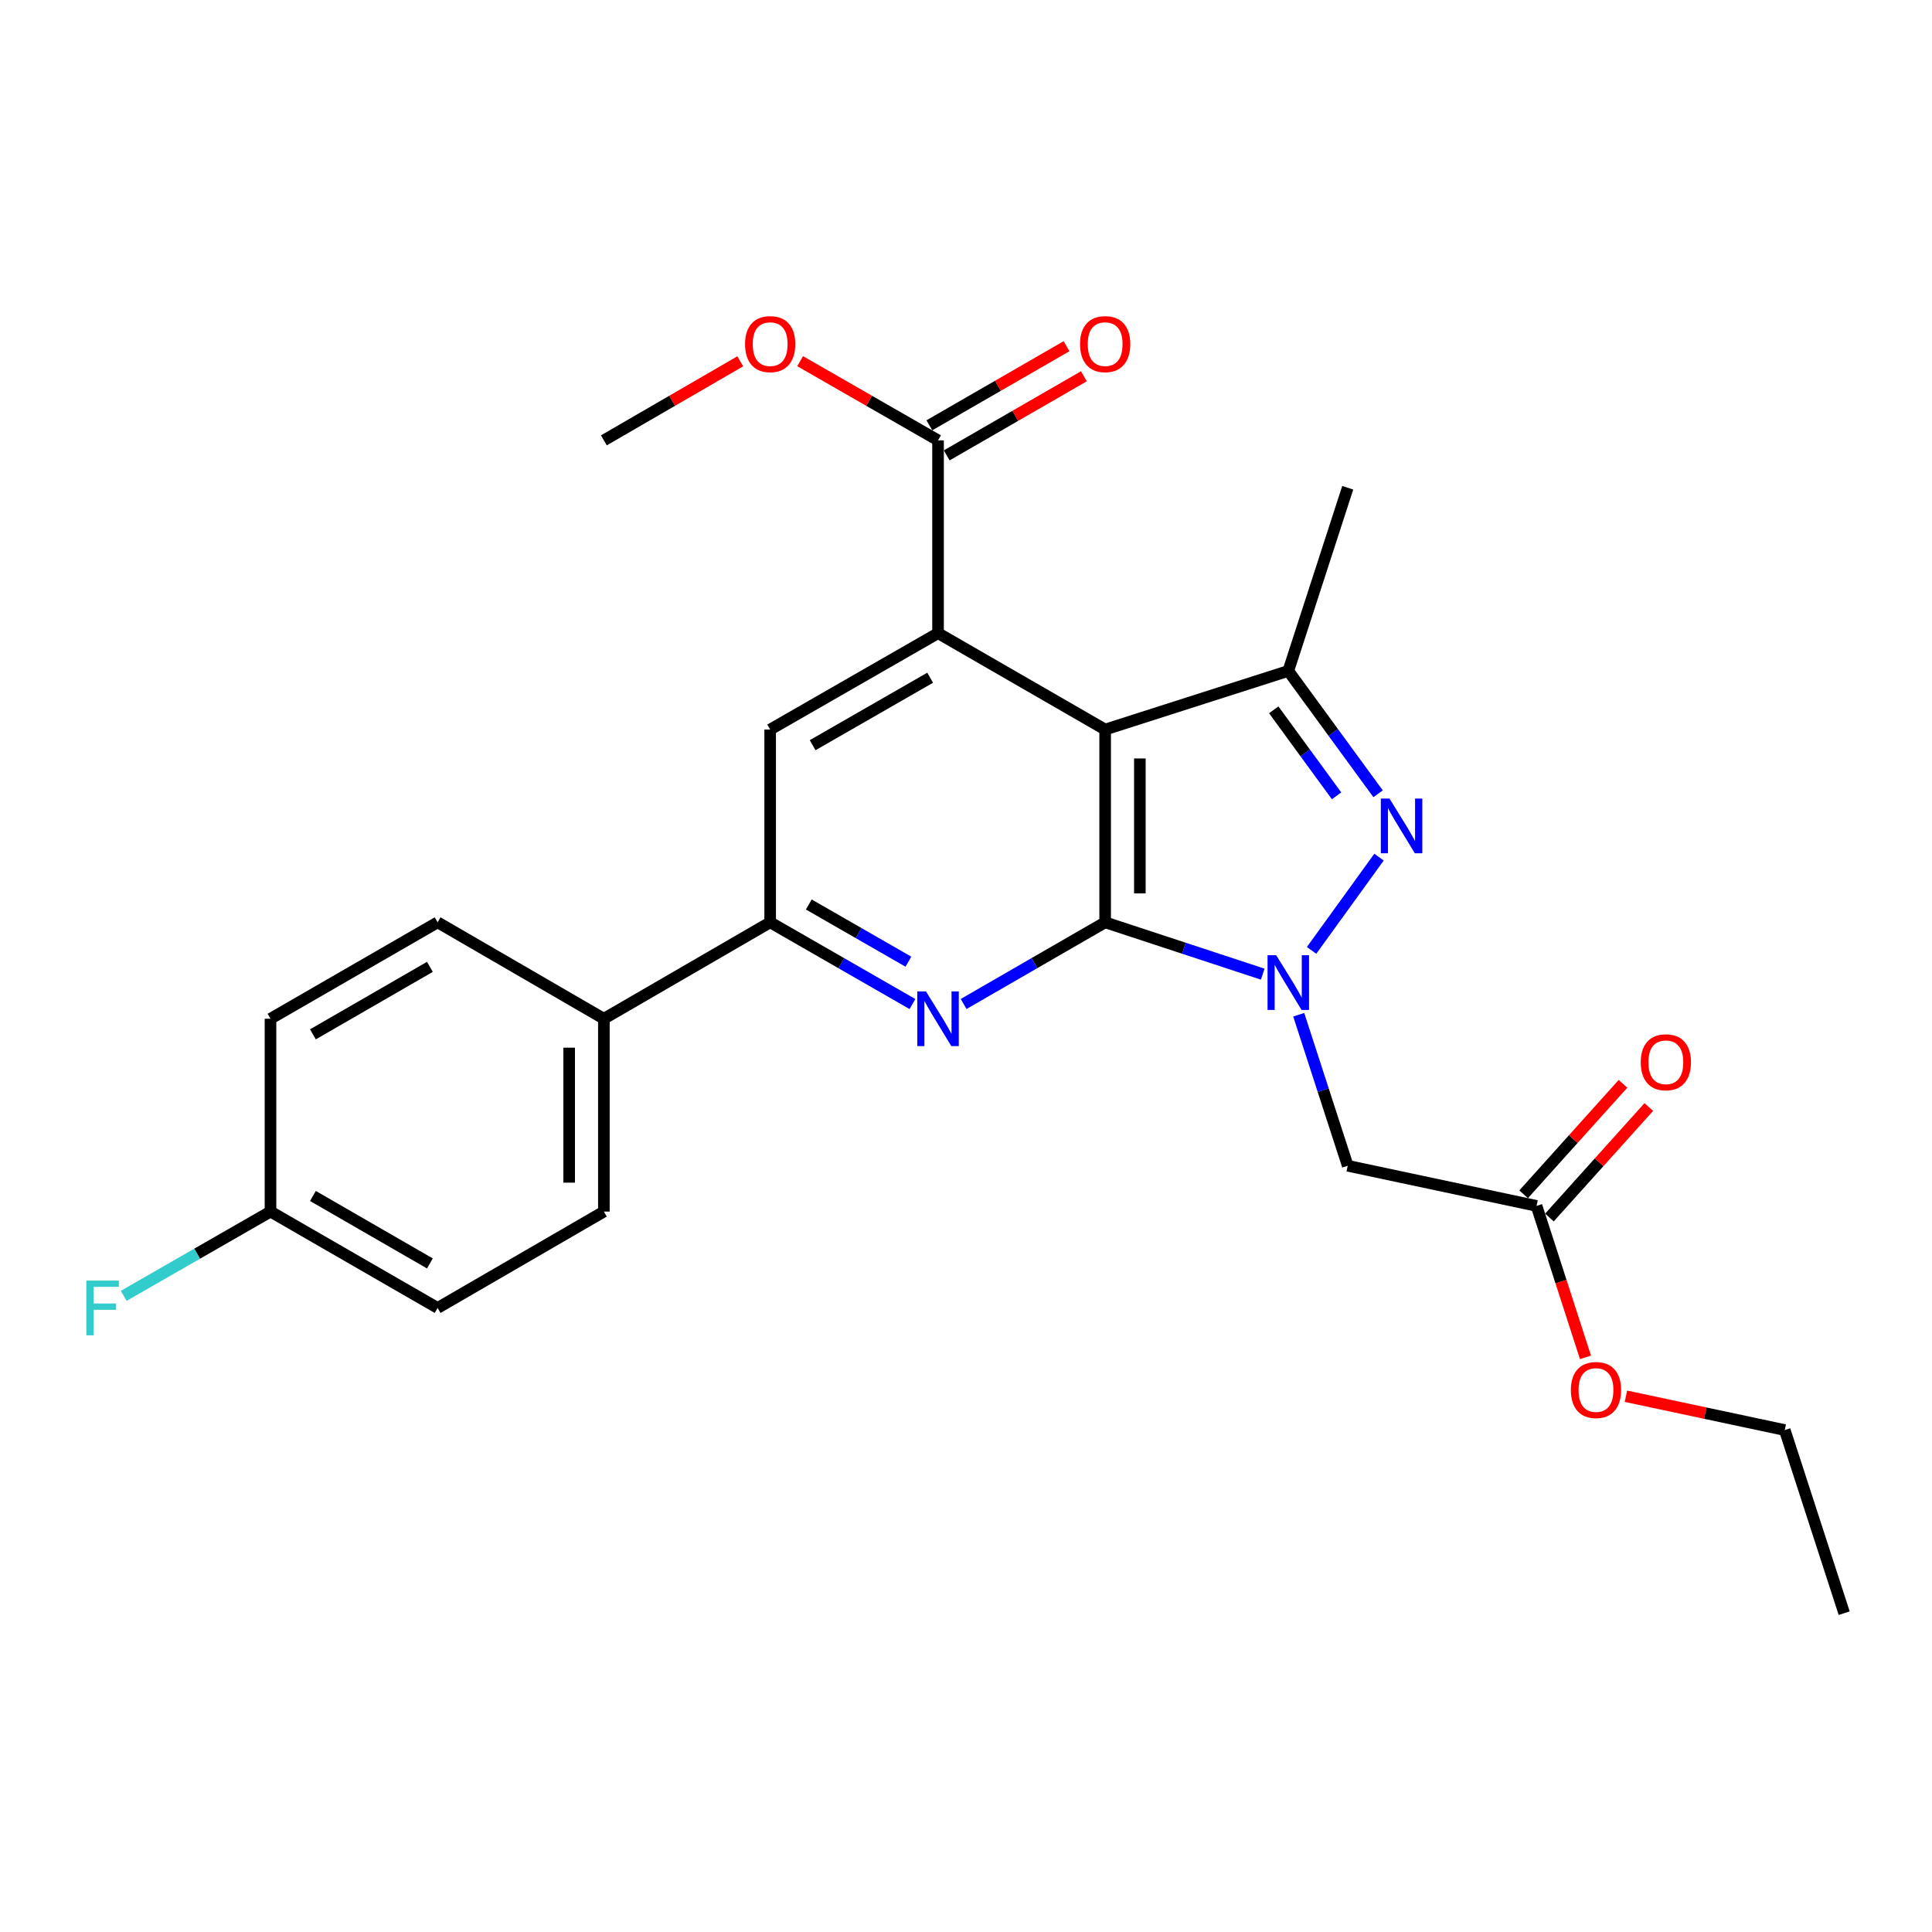 <?xml version='1.0' encoding='iso-8859-1'?>
<svg version='1.1' baseProfile='full'
              xmlns='http://www.w3.org/2000/svg'
                      xmlns:rdkit='http://www.rdkit.org/xml'
                      xmlns:xlink='http://www.w3.org/1999/xlink'
                  xml:space='preserve'
width='1000px' height='1000px' viewBox='0 0 1000 1000'>
<!-- END OF HEADER -->
<rect style='opacity:1.0;fill:#FFFFFF;stroke:none' width='1000' height='1000' x='0' y='0'> </rect>
<path class='bond-0' d='M 572.023,477.392 L 612.804,490.807' style='fill:none;fill-rule:evenodd;stroke:#000000;stroke-width:6px;stroke-linecap:butt;stroke-linejoin:miter;stroke-opacity:1' />
<path class='bond-0' d='M 612.804,490.807 L 653.585,504.221' style='fill:none;fill-rule:evenodd;stroke:#0000FF;stroke-width:6px;stroke-linecap:butt;stroke-linejoin:miter;stroke-opacity:1' />
<path class='bond-1' d='M 572.023,477.392 L 572.023,377.614' style='fill:none;fill-rule:evenodd;stroke:#000000;stroke-width:6px;stroke-linecap:butt;stroke-linejoin:miter;stroke-opacity:1' />
<path class='bond-1' d='M 589.99,462.425 L 589.99,392.58' style='fill:none;fill-rule:evenodd;stroke:#000000;stroke-width:6px;stroke-linecap:butt;stroke-linejoin:miter;stroke-opacity:1' />
<path class='bond-3' d='M 572.023,477.392 L 535.395,498.527' style='fill:none;fill-rule:evenodd;stroke:#000000;stroke-width:6px;stroke-linecap:butt;stroke-linejoin:miter;stroke-opacity:1' />
<path class='bond-3' d='M 535.395,498.527 L 498.767,519.663' style='fill:none;fill-rule:evenodd;stroke:#0000FF;stroke-width:6px;stroke-linecap:butt;stroke-linejoin:miter;stroke-opacity:1' />
<path class='bond-2' d='M 678.87,491.914 L 713.775,443.65' style='fill:none;fill-rule:evenodd;stroke:#0000FF;stroke-width:6px;stroke-linecap:butt;stroke-linejoin:miter;stroke-opacity:1' />
<path class='bond-6' d='M 672.222,525.227 L 684.903,564.315' style='fill:none;fill-rule:evenodd;stroke:#0000FF;stroke-width:6px;stroke-linecap:butt;stroke-linejoin:miter;stroke-opacity:1' />
<path class='bond-6' d='M 684.903,564.315 L 697.584,603.402' style='fill:none;fill-rule:evenodd;stroke:#000000;stroke-width:6px;stroke-linecap:butt;stroke-linejoin:miter;stroke-opacity:1' />
<path class='bond-4' d='M 572.023,377.614 L 485.53,327.725' style='fill:none;fill-rule:evenodd;stroke:#000000;stroke-width:6px;stroke-linecap:butt;stroke-linejoin:miter;stroke-opacity:1' />
<path class='bond-5' d='M 572.023,377.614 L 666.82,347.269' style='fill:none;fill-rule:evenodd;stroke:#000000;stroke-width:6px;stroke-linecap:butt;stroke-linejoin:miter;stroke-opacity:1' />
<path class='bond-26' d='M 713.29,410.858 L 690.055,379.064' style='fill:none;fill-rule:evenodd;stroke:#0000FF;stroke-width:6px;stroke-linecap:butt;stroke-linejoin:miter;stroke-opacity:1' />
<path class='bond-26' d='M 690.055,379.064 L 666.82,347.269' style='fill:none;fill-rule:evenodd;stroke:#000000;stroke-width:6px;stroke-linecap:butt;stroke-linejoin:miter;stroke-opacity:1' />
<path class='bond-26' d='M 691.813,411.921 L 675.548,389.665' style='fill:none;fill-rule:evenodd;stroke:#0000FF;stroke-width:6px;stroke-linecap:butt;stroke-linejoin:miter;stroke-opacity:1' />
<path class='bond-26' d='M 675.548,389.665 L 659.284,367.408' style='fill:none;fill-rule:evenodd;stroke:#000000;stroke-width:6px;stroke-linecap:butt;stroke-linejoin:miter;stroke-opacity:1' />
<path class='bond-7' d='M 472.285,519.693 L 435.462,498.542' style='fill:none;fill-rule:evenodd;stroke:#0000FF;stroke-width:6px;stroke-linecap:butt;stroke-linejoin:miter;stroke-opacity:1' />
<path class='bond-7' d='M 435.462,498.542 L 398.639,477.392' style='fill:none;fill-rule:evenodd;stroke:#000000;stroke-width:6px;stroke-linecap:butt;stroke-linejoin:miter;stroke-opacity:1' />
<path class='bond-7' d='M 470.187,497.768 L 444.411,482.962' style='fill:none;fill-rule:evenodd;stroke:#0000FF;stroke-width:6px;stroke-linecap:butt;stroke-linejoin:miter;stroke-opacity:1' />
<path class='bond-7' d='M 444.411,482.962 L 418.635,468.157' style='fill:none;fill-rule:evenodd;stroke:#000000;stroke-width:6px;stroke-linecap:butt;stroke-linejoin:miter;stroke-opacity:1' />
<path class='bond-9' d='M 485.53,327.725 L 485.53,227.926' style='fill:none;fill-rule:evenodd;stroke:#000000;stroke-width:6px;stroke-linecap:butt;stroke-linejoin:miter;stroke-opacity:1' />
<path class='bond-27' d='M 485.53,327.725 L 398.639,377.614' style='fill:none;fill-rule:evenodd;stroke:#000000;stroke-width:6px;stroke-linecap:butt;stroke-linejoin:miter;stroke-opacity:1' />
<path class='bond-27' d='M 481.443,350.789 L 420.619,385.712' style='fill:none;fill-rule:evenodd;stroke:#000000;stroke-width:6px;stroke-linecap:butt;stroke-linejoin:miter;stroke-opacity:1' />
<path class='bond-18' d='M 666.82,347.269 L 697.584,252.462' style='fill:none;fill-rule:evenodd;stroke:#000000;stroke-width:6px;stroke-linecap:butt;stroke-linejoin:miter;stroke-opacity:1' />
<path class='bond-10' d='M 697.584,603.402 L 795.306,624.174' style='fill:none;fill-rule:evenodd;stroke:#000000;stroke-width:6px;stroke-linecap:butt;stroke-linejoin:miter;stroke-opacity:1' />
<path class='bond-8' d='M 398.639,477.392 L 398.639,377.614' style='fill:none;fill-rule:evenodd;stroke:#000000;stroke-width:6px;stroke-linecap:butt;stroke-linejoin:miter;stroke-opacity:1' />
<path class='bond-11' d='M 398.639,477.392 L 312.566,527.301' style='fill:none;fill-rule:evenodd;stroke:#000000;stroke-width:6px;stroke-linecap:butt;stroke-linejoin:miter;stroke-opacity:1' />
<path class='bond-12' d='M 490.019,235.708 L 525.517,215.233' style='fill:none;fill-rule:evenodd;stroke:#000000;stroke-width:6px;stroke-linecap:butt;stroke-linejoin:miter;stroke-opacity:1' />
<path class='bond-12' d='M 525.517,215.233 L 561.015,194.758' style='fill:none;fill-rule:evenodd;stroke:#FF0000;stroke-width:6px;stroke-linecap:butt;stroke-linejoin:miter;stroke-opacity:1' />
<path class='bond-12' d='M 481.042,220.145 L 516.54,199.669' style='fill:none;fill-rule:evenodd;stroke:#000000;stroke-width:6px;stroke-linecap:butt;stroke-linejoin:miter;stroke-opacity:1' />
<path class='bond-12' d='M 516.54,199.669 L 552.038,179.194' style='fill:none;fill-rule:evenodd;stroke:#FF0000;stroke-width:6px;stroke-linecap:butt;stroke-linejoin:miter;stroke-opacity:1' />
<path class='bond-16' d='M 485.53,227.926 L 449.837,207.433' style='fill:none;fill-rule:evenodd;stroke:#000000;stroke-width:6px;stroke-linecap:butt;stroke-linejoin:miter;stroke-opacity:1' />
<path class='bond-16' d='M 449.837,207.433 L 414.144,186.94' style='fill:none;fill-rule:evenodd;stroke:#FF0000;stroke-width:6px;stroke-linecap:butt;stroke-linejoin:miter;stroke-opacity:1' />
<path class='bond-13' d='M 801.985,630.182 L 827.703,601.588' style='fill:none;fill-rule:evenodd;stroke:#000000;stroke-width:6px;stroke-linecap:butt;stroke-linejoin:miter;stroke-opacity:1' />
<path class='bond-13' d='M 827.703,601.588 L 853.421,572.994' style='fill:none;fill-rule:evenodd;stroke:#FF0000;stroke-width:6px;stroke-linecap:butt;stroke-linejoin:miter;stroke-opacity:1' />
<path class='bond-13' d='M 788.626,618.167 L 814.344,589.573' style='fill:none;fill-rule:evenodd;stroke:#000000;stroke-width:6px;stroke-linecap:butt;stroke-linejoin:miter;stroke-opacity:1' />
<path class='bond-13' d='M 814.344,589.573 L 840.062,560.979' style='fill:none;fill-rule:evenodd;stroke:#FF0000;stroke-width:6px;stroke-linecap:butt;stroke-linejoin:miter;stroke-opacity:1' />
<path class='bond-21' d='M 795.306,624.174 L 807.974,663.372' style='fill:none;fill-rule:evenodd;stroke:#000000;stroke-width:6px;stroke-linecap:butt;stroke-linejoin:miter;stroke-opacity:1' />
<path class='bond-21' d='M 807.974,663.372 L 820.643,702.569' style='fill:none;fill-rule:evenodd;stroke:#FF0000;stroke-width:6px;stroke-linecap:butt;stroke-linejoin:miter;stroke-opacity:1' />
<path class='bond-14' d='M 312.566,527.301 L 312.566,627.109' style='fill:none;fill-rule:evenodd;stroke:#000000;stroke-width:6px;stroke-linecap:butt;stroke-linejoin:miter;stroke-opacity:1' />
<path class='bond-14' d='M 294.598,542.272 L 294.598,612.138' style='fill:none;fill-rule:evenodd;stroke:#000000;stroke-width:6px;stroke-linecap:butt;stroke-linejoin:miter;stroke-opacity:1' />
<path class='bond-15' d='M 312.566,527.301 L 226.512,477.392' style='fill:none;fill-rule:evenodd;stroke:#000000;stroke-width:6px;stroke-linecap:butt;stroke-linejoin:miter;stroke-opacity:1' />
<path class='bond-20' d='M 312.566,627.109 L 226.512,676.998' style='fill:none;fill-rule:evenodd;stroke:#000000;stroke-width:6px;stroke-linecap:butt;stroke-linejoin:miter;stroke-opacity:1' />
<path class='bond-19' d='M 226.512,477.392 L 140.01,527.301' style='fill:none;fill-rule:evenodd;stroke:#000000;stroke-width:6px;stroke-linecap:butt;stroke-linejoin:miter;stroke-opacity:1' />
<path class='bond-19' d='M 222.516,500.441 L 161.965,535.377' style='fill:none;fill-rule:evenodd;stroke:#000000;stroke-width:6px;stroke-linecap:butt;stroke-linejoin:miter;stroke-opacity:1' />
<path class='bond-24' d='M 383.152,187.014 L 347.859,207.47' style='fill:none;fill-rule:evenodd;stroke:#FF0000;stroke-width:6px;stroke-linecap:butt;stroke-linejoin:miter;stroke-opacity:1' />
<path class='bond-24' d='M 347.859,207.47 L 312.566,227.926' style='fill:none;fill-rule:evenodd;stroke:#000000;stroke-width:6px;stroke-linecap:butt;stroke-linejoin:miter;stroke-opacity:1' />
<path class='bond-17' d='M 140.01,627.109 L 140.01,527.301' style='fill:none;fill-rule:evenodd;stroke:#000000;stroke-width:6px;stroke-linecap:butt;stroke-linejoin:miter;stroke-opacity:1' />
<path class='bond-22' d='M 140.01,627.109 L 102.022,648.917' style='fill:none;fill-rule:evenodd;stroke:#000000;stroke-width:6px;stroke-linecap:butt;stroke-linejoin:miter;stroke-opacity:1' />
<path class='bond-22' d='M 102.022,648.917 L 64.034,670.726' style='fill:none;fill-rule:evenodd;stroke:#33CCCC;stroke-width:6px;stroke-linecap:butt;stroke-linejoin:miter;stroke-opacity:1' />
<path class='bond-28' d='M 140.01,627.109 L 226.512,676.998' style='fill:none;fill-rule:evenodd;stroke:#000000;stroke-width:6px;stroke-linecap:butt;stroke-linejoin:miter;stroke-opacity:1' />
<path class='bond-28' d='M 161.962,619.028 L 222.514,653.95' style='fill:none;fill-rule:evenodd;stroke:#000000;stroke-width:6px;stroke-linecap:butt;stroke-linejoin:miter;stroke-opacity:1' />
<path class='bond-23' d='M 841.577,722.69 L 882.679,731.441' style='fill:none;fill-rule:evenodd;stroke:#FF0000;stroke-width:6px;stroke-linecap:butt;stroke-linejoin:miter;stroke-opacity:1' />
<path class='bond-23' d='M 882.679,731.441 L 923.782,740.193' style='fill:none;fill-rule:evenodd;stroke:#000000;stroke-width:6px;stroke-linecap:butt;stroke-linejoin:miter;stroke-opacity:1' />
<path class='bond-25' d='M 923.782,740.193 L 954.545,834.98' style='fill:none;fill-rule:evenodd;stroke:#000000;stroke-width:6px;stroke-linecap:butt;stroke-linejoin:miter;stroke-opacity:1' />
<path  class='atom-1' d='M 660.56 494.415
L 669.84 509.415
Q 670.76 510.895, 672.24 513.575
Q 673.72 516.255, 673.8 516.415
L 673.8 494.415
L 677.56 494.415
L 677.56 522.735
L 673.68 522.735
L 663.72 506.335
Q 662.56 504.415, 661.32 502.215
Q 660.12 500.015, 659.76 499.335
L 659.76 522.735
L 656.08 522.735
L 656.08 494.415
L 660.56 494.415
' fill='#0000FF'/>
<path  class='atom-3' d='M 719.193 413.343
L 728.473 428.343
Q 729.393 429.823, 730.873 432.503
Q 732.353 435.183, 732.433 435.343
L 732.433 413.343
L 736.193 413.343
L 736.193 441.663
L 732.313 441.663
L 722.353 425.263
Q 721.193 423.343, 719.953 421.143
Q 718.753 418.943, 718.393 418.263
L 718.393 441.663
L 714.713 441.663
L 714.713 413.343
L 719.193 413.343
' fill='#0000FF'/>
<path  class='atom-4' d='M 479.27 513.141
L 488.55 528.141
Q 489.47 529.621, 490.95 532.301
Q 492.43 534.981, 492.51 535.141
L 492.51 513.141
L 496.27 513.141
L 496.27 541.461
L 492.39 541.461
L 482.43 525.061
Q 481.27 523.141, 480.03 520.941
Q 478.83 518.741, 478.47 518.061
L 478.47 541.461
L 474.79 541.461
L 474.79 513.141
L 479.27 513.141
' fill='#0000FF'/>
<path  class='atom-13' d='M 559.023 178.117
Q 559.023 171.317, 562.383 167.517
Q 565.743 163.717, 572.023 163.717
Q 578.303 163.717, 581.663 167.517
Q 585.023 171.317, 585.023 178.117
Q 585.023 184.997, 581.623 188.917
Q 578.223 192.797, 572.023 192.797
Q 565.783 192.797, 562.383 188.917
Q 559.023 185.037, 559.023 178.117
M 572.023 189.597
Q 576.343 189.597, 578.663 186.717
Q 581.023 183.797, 581.023 178.117
Q 581.023 172.557, 578.663 169.757
Q 576.343 166.917, 572.023 166.917
Q 567.703 166.917, 565.343 169.717
Q 563.023 172.517, 563.023 178.117
Q 563.023 183.837, 565.343 186.717
Q 567.703 189.597, 572.023 189.597
' fill='#FF0000'/>
<path  class='atom-14' d='M 849.244 549.83
Q 849.244 543.03, 852.604 539.23
Q 855.964 535.43, 862.244 535.43
Q 868.524 535.43, 871.884 539.23
Q 875.244 543.03, 875.244 549.83
Q 875.244 556.71, 871.844 560.63
Q 868.444 564.51, 862.244 564.51
Q 856.004 564.51, 852.604 560.63
Q 849.244 556.75, 849.244 549.83
M 862.244 561.31
Q 866.564 561.31, 868.884 558.43
Q 871.244 555.51, 871.244 549.83
Q 871.244 544.27, 868.884 541.47
Q 866.564 538.63, 862.244 538.63
Q 857.924 538.63, 855.564 541.43
Q 853.244 544.23, 853.244 549.83
Q 853.244 555.55, 855.564 558.43
Q 857.924 561.31, 862.244 561.31
' fill='#FF0000'/>
<path  class='atom-17' d='M 385.639 178.117
Q 385.639 171.317, 388.999 167.517
Q 392.359 163.717, 398.639 163.717
Q 404.919 163.717, 408.279 167.517
Q 411.639 171.317, 411.639 178.117
Q 411.639 184.997, 408.239 188.917
Q 404.839 192.797, 398.639 192.797
Q 392.399 192.797, 388.999 188.917
Q 385.639 185.037, 385.639 178.117
M 398.639 189.597
Q 402.959 189.597, 405.279 186.717
Q 407.639 183.797, 407.639 178.117
Q 407.639 172.557, 405.279 169.757
Q 402.959 166.917, 398.639 166.917
Q 394.319 166.917, 391.959 169.717
Q 389.639 172.517, 389.639 178.117
Q 389.639 183.837, 391.959 186.717
Q 394.319 189.597, 398.639 189.597
' fill='#FF0000'/>
<path  class='atom-22' d='M 813.08 719.471
Q 813.08 712.671, 816.44 708.871
Q 819.8 705.071, 826.08 705.071
Q 832.36 705.071, 835.72 708.871
Q 839.08 712.671, 839.08 719.471
Q 839.08 726.351, 835.68 730.271
Q 832.28 734.151, 826.08 734.151
Q 819.84 734.151, 816.44 730.271
Q 813.08 726.391, 813.08 719.471
M 826.08 730.951
Q 830.4 730.951, 832.72 728.071
Q 835.08 725.151, 835.08 719.471
Q 835.08 713.911, 832.72 711.111
Q 830.4 708.271, 826.08 708.271
Q 821.76 708.271, 819.4 711.071
Q 817.08 713.871, 817.08 719.471
Q 817.08 725.191, 819.4 728.071
Q 821.76 730.951, 826.08 730.951
' fill='#FF0000'/>
<path  class='atom-23' d='M 44.689 662.838
L 61.529 662.838
L 61.529 666.078
L 48.489 666.078
L 48.489 674.678
L 60.089 674.678
L 60.089 677.958
L 48.489 677.958
L 48.489 691.158
L 44.689 691.158
L 44.689 662.838
' fill='#33CCCC'/>
</svg>
